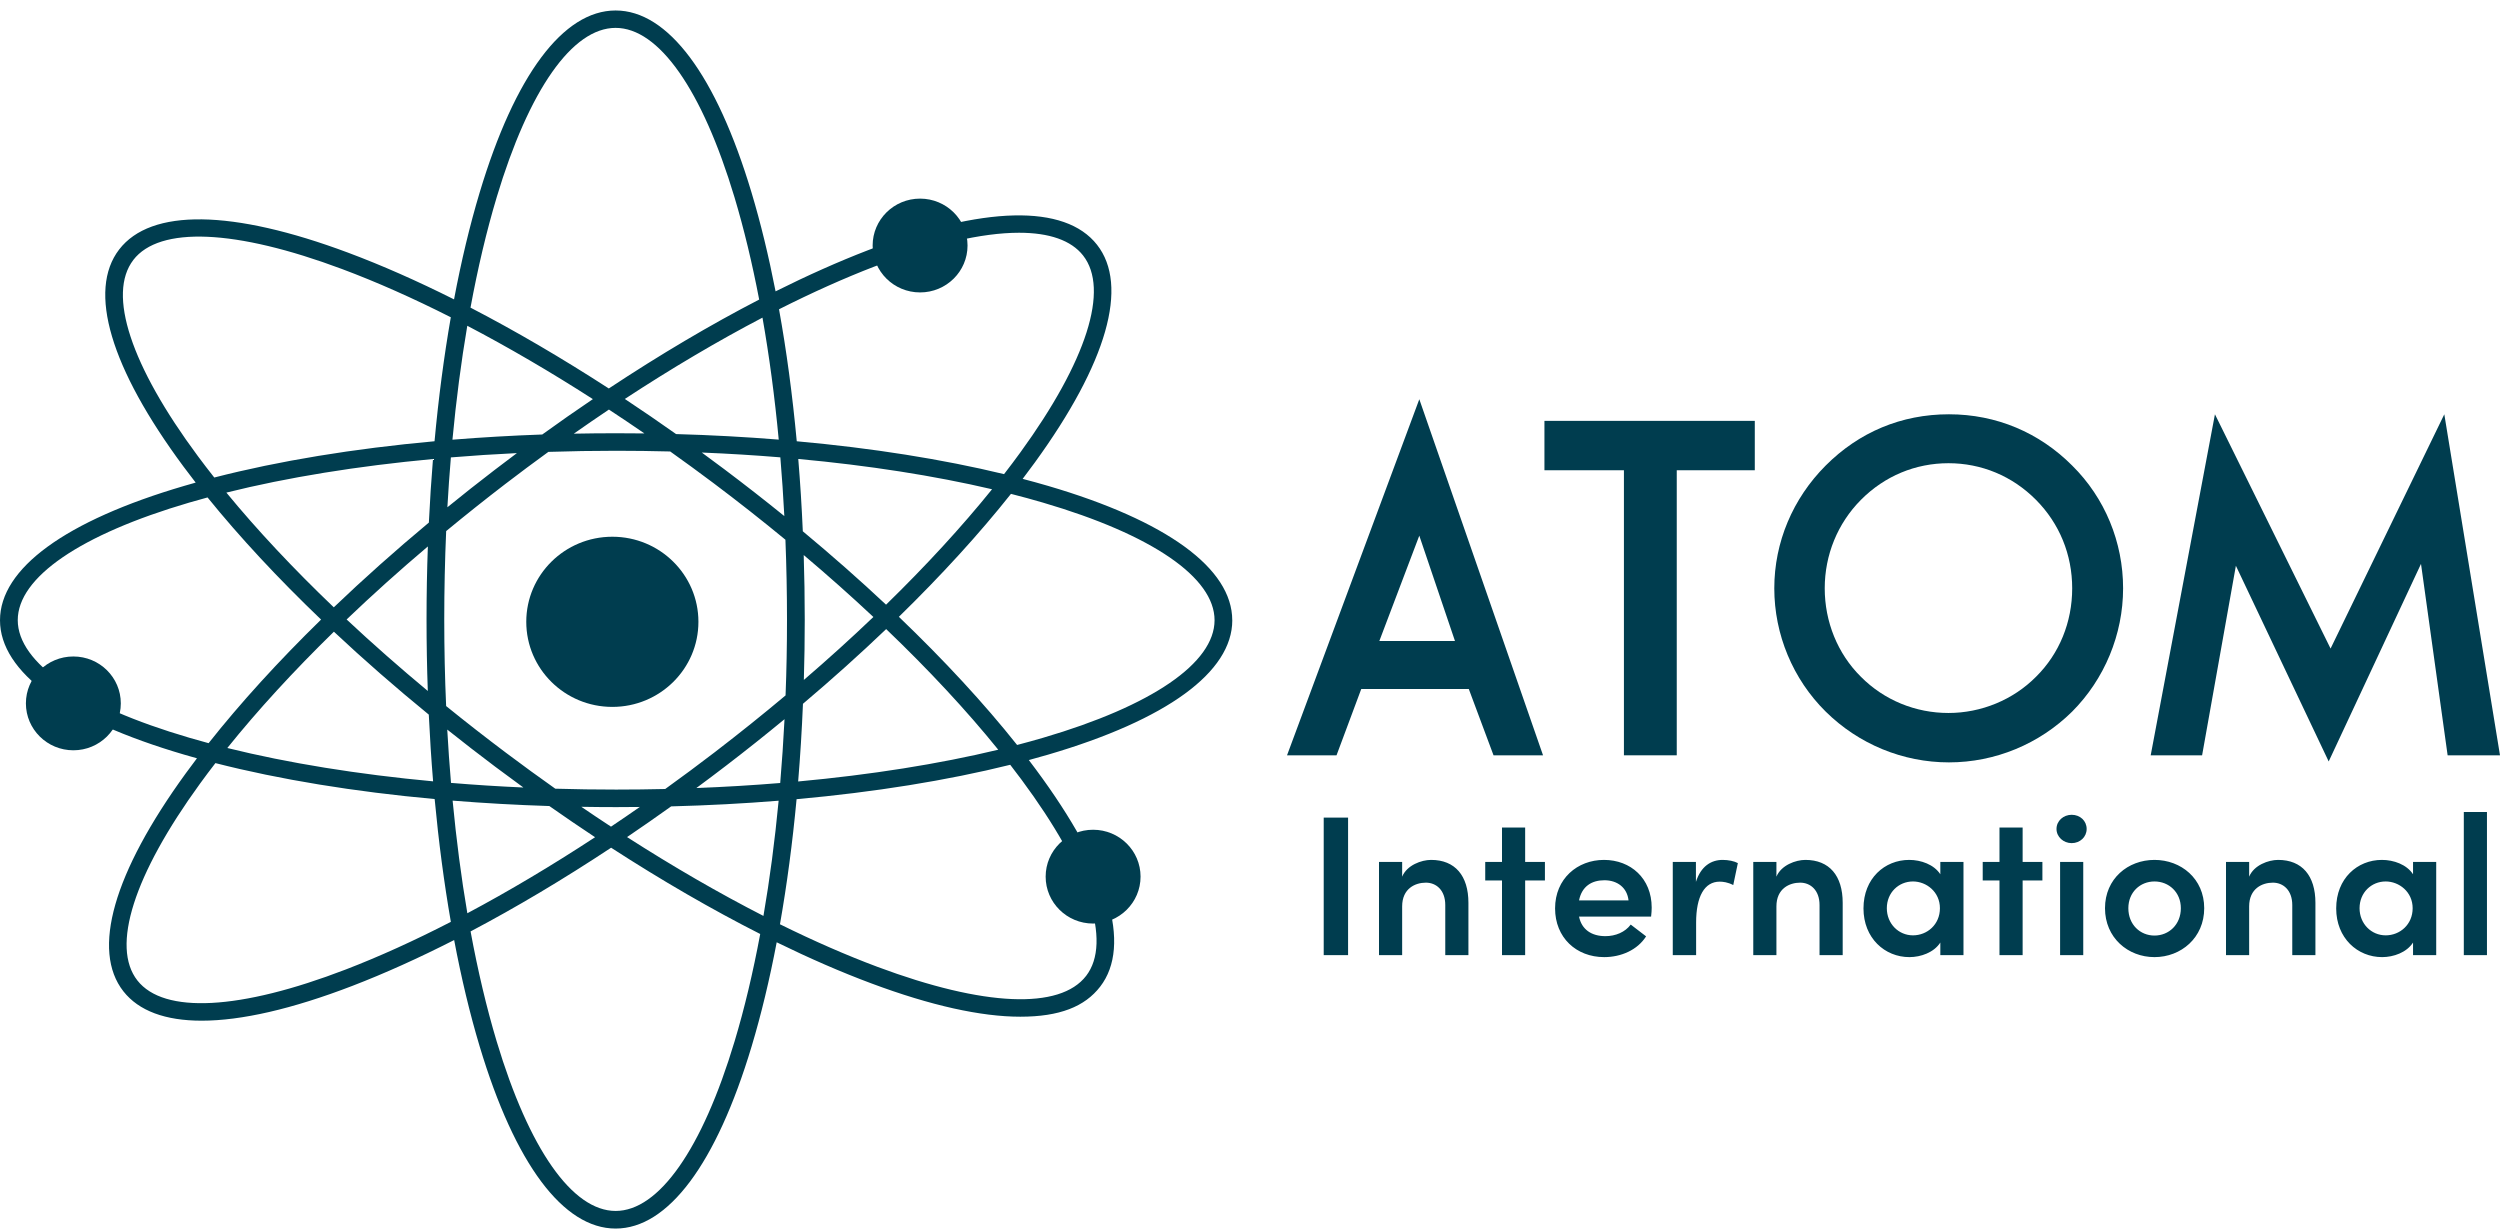 <svg width="130" height="64" viewBox="0 0 130 64" fill="none" xmlns="http://www.w3.org/2000/svg">
<g clip-path="url(#clip0_2144_1091)">
<path d="M84.444 24.453H80.311V21.885H91.249V24.453H87.191V39.276H84.444V24.453Z" fill="#003D4F"/>
<path d="M94.935 24.209C96.668 22.472 98.87 21.543 101.344 21.543C103.818 21.543 106.046 22.497 107.753 24.209C109.461 25.897 110.401 28.196 110.401 30.593C110.401 32.99 109.435 35.314 107.753 37.002C106.046 38.69 103.744 39.644 101.344 39.644C98.944 39.644 96.642 38.69 94.935 37.002C93.228 35.314 92.263 32.99 92.263 30.593C92.263 28.196 93.227 25.921 94.935 24.209ZM96.767 35.192C97.979 36.414 99.613 37.075 101.32 37.075C103.027 37.075 104.686 36.39 105.873 35.192C107.086 33.993 107.754 32.354 107.754 30.593C107.754 28.832 107.087 27.217 105.873 25.994C104.636 24.747 103.027 24.087 101.32 24.087C99.613 24.087 98.004 24.747 96.767 25.994C95.554 27.217 94.886 28.857 94.886 30.593C94.886 32.329 95.554 33.993 96.767 35.192Z" fill="#003D4F"/>
<path d="M115.177 21.543L121.19 33.725L127.104 21.543L130 39.278H127.277L125.892 29.322L121.092 39.596L116.266 29.419L114.509 39.278H111.836L115.177 21.543Z" fill="#003D4F"/>
<path d="M77.664 39.277L76.377 35.828H70.785L69.499 39.277H66.925L73.804 20.76L80.238 39.277H77.665H77.664ZM75.659 33.333L73.803 27.854L71.725 33.333H75.66H75.659Z" fill="#003D4F"/>
<path d="M64.077 32.254C64.077 29.56 60.675 27.078 54.498 25.266C54.068 25.14 53.627 25.018 53.178 24.901C53.395 24.616 53.606 24.332 53.81 24.052C57.567 18.877 58.716 14.855 57.045 12.727C55.375 10.598 51.148 10.698 45.144 13.008C43.606 13.6 41.993 14.32 40.33 15.15C39.972 13.319 39.555 11.596 39.08 10.014C37.247 3.907 34.736 0.545 32.011 0.545C29.287 0.545 26.775 3.907 24.942 10.013C24.43 11.716 23.985 13.579 23.61 15.568C21.699 14.61 19.852 13.793 18.101 13.139C12.074 10.887 7.847 10.828 6.197 12.973C4.548 15.117 5.737 19.128 9.545 24.266C9.748 24.54 9.959 24.817 10.175 25.095C9.975 25.151 9.775 25.208 9.579 25.266C3.402 27.078 0 29.56 0 32.254C0 34.948 3.402 37.43 9.579 39.242C9.798 39.306 10.018 39.369 10.242 39.431C10.039 39.697 9.842 39.961 9.652 40.224C5.896 45.398 4.746 49.42 6.417 51.549C7.216 52.567 8.601 53.076 10.486 53.076C12.54 53.076 15.187 52.472 18.319 51.267C20.006 50.618 21.781 49.816 23.616 48.882C23.99 50.864 24.434 52.719 24.944 54.417C26.777 60.522 29.288 63.885 32.013 63.885C34.739 63.885 37.249 60.522 39.083 54.417C39.582 52.753 40.019 50.937 40.388 48.999C42.09 49.832 43.738 50.55 45.309 51.136C48.399 52.291 51.016 52.869 53.056 52.869C55.096 52.869 56.409 52.347 57.212 51.302C58.862 49.157 57.673 45.146 53.864 40.009C53.745 39.847 53.622 39.685 53.499 39.523C53.838 39.432 54.172 39.338 54.5 39.242C60.677 37.43 64.079 34.948 64.079 32.254M45.481 13.857C48.513 12.691 51.073 12.103 52.992 12.103C54.56 12.103 55.7 12.495 56.32 13.285C57.698 15.041 56.511 18.772 53.063 23.52C52.791 23.895 52.506 24.274 52.211 24.655C48.999 23.878 45.346 23.3 41.431 22.946C41.208 20.545 40.9 18.242 40.509 16.082C42.229 15.214 43.896 14.466 45.481 13.856M41.794 28.863C43.057 29.93 44.268 31.006 45.416 32.083C44.271 33.177 43.063 34.272 41.8 35.357C41.831 34.32 41.847 33.27 41.847 32.214C41.847 31.086 41.828 29.968 41.793 28.862M46.081 32.713C48.295 34.832 50.261 36.945 51.909 38.985C48.805 39.731 45.281 40.288 41.504 40.637C41.614 39.316 41.697 37.967 41.754 36.597C43.274 35.312 44.721 34.012 46.081 32.712M46.075 31.444C44.713 30.166 43.266 28.89 41.746 27.627C41.691 26.353 41.612 25.097 41.51 23.866C45.154 24.202 48.563 24.733 51.587 25.441C50.01 27.396 48.154 29.416 46.075 31.443M37.195 39.094C36.329 39.758 35.46 40.402 34.591 41.028C33.747 41.048 32.896 41.058 32.04 41.058C30.976 41.058 29.92 41.043 28.875 41.012C28.02 40.408 27.165 39.785 26.314 39.146C25.249 38.346 24.209 37.534 23.199 36.715C23.134 35.236 23.101 33.732 23.101 32.211C23.101 30.689 23.135 29.124 23.201 27.616C24.197 26.793 25.221 25.977 26.27 25.172C27.017 24.6 27.765 24.042 28.515 23.498C29.677 23.46 30.853 23.44 32.039 23.44C32.984 23.44 33.921 23.453 34.851 23.477C35.6 24.01 36.35 24.558 37.098 25.119C38.385 26.087 39.636 27.071 40.842 28.066C40.896 29.429 40.924 30.813 40.924 32.211C40.924 33.609 40.899 34.861 40.849 36.162C39.671 37.15 38.45 38.13 37.194 39.094M40.795 37.398C40.738 38.521 40.663 39.628 40.571 40.716C39.148 40.834 37.691 40.92 36.21 40.978C36.727 40.596 37.243 40.209 37.759 39.813C38.795 39.019 39.809 38.212 40.795 37.398ZM33.27 41.962C32.77 42.311 32.271 42.652 31.772 42.986C31.259 42.65 30.744 42.306 30.23 41.954C30.83 41.964 31.433 41.97 32.038 41.97C32.449 41.97 32.859 41.967 33.269 41.962M29.838 22.551C30.447 22.123 31.056 21.705 31.664 21.297C32.278 21.701 32.894 22.114 33.51 22.538C33.021 22.532 32.531 22.529 32.038 22.529C31.3 22.529 30.567 22.536 29.839 22.551M36.491 23.532C37.878 23.588 39.242 23.672 40.578 23.782C40.662 24.784 40.732 25.803 40.785 26.836C39.769 26.013 38.724 25.197 37.655 24.393C37.267 24.102 36.879 23.815 36.491 23.531M40.495 22.86C38.759 22.72 36.974 22.623 35.157 22.572C34.268 21.943 33.379 21.334 32.491 20.746C34.925 19.15 37.332 17.729 39.649 16.517C40.003 18.521 40.286 20.647 40.494 22.86M25.825 10.266C27.507 4.664 29.762 1.45 32.011 1.45C34.259 1.45 36.514 4.663 38.196 10.266C38.685 11.897 39.113 13.677 39.477 15.577C36.949 16.884 34.317 18.442 31.658 20.201C29.216 18.62 26.799 17.206 24.466 15.997C24.846 13.939 25.3 12.016 25.826 10.266M24.299 16.94C26.421 18.051 28.614 19.331 30.83 20.754C29.953 21.346 29.075 21.96 28.197 22.594C26.61 22.65 25.05 22.741 23.527 22.864C23.721 20.804 23.979 18.82 24.299 16.94ZM26.88 23.561C26.488 23.854 26.096 24.15 25.705 24.45C24.875 25.086 24.061 25.729 23.264 26.378C23.313 25.503 23.374 24.639 23.446 23.785C24.572 23.692 25.718 23.617 26.881 23.561M6.932 13.518C8.293 11.748 12.245 11.919 17.776 13.986C19.573 14.657 21.474 15.502 23.442 16.498C23.087 18.537 22.803 20.697 22.596 22.945C18.401 23.327 14.51 23.964 11.142 24.831C10.848 24.459 10.563 24.087 10.291 23.721C6.796 19.007 5.573 15.288 6.933 13.519M22.246 35.931C20.765 34.7 19.353 33.455 18.024 32.212C19.352 30.942 20.765 29.671 22.249 28.415C22.203 29.665 22.18 30.931 22.18 32.21C22.18 33.488 22.202 34.705 22.246 35.932M17.357 31.581C15.252 29.568 13.369 27.56 11.771 25.615C14.955 24.822 18.598 24.233 22.515 23.869C22.426 24.954 22.355 26.056 22.301 27.174C20.555 28.629 18.901 30.105 17.357 31.581ZM17.364 32.849C18.905 34.295 20.557 35.738 22.297 37.16C22.353 38.334 22.427 39.493 22.521 40.63C18.623 40.268 14.996 39.682 11.821 38.896C13.403 36.927 15.271 34.892 17.363 32.848M9.842 38.362C4.174 36.7 0.923 34.471 0.923 32.248C0.923 30.025 4.174 27.797 9.842 26.134C10.153 26.042 10.471 25.954 10.793 25.867C12.466 27.934 14.457 30.074 16.696 32.218C14.472 34.391 12.5 36.556 10.847 38.645C10.506 38.553 10.171 38.459 9.841 38.362M17.983 50.412C12.473 52.531 8.523 52.74 7.144 50.984C5.766 49.228 6.952 45.498 10.401 40.749C10.657 40.396 10.925 40.039 11.202 39.681C14.558 40.539 18.43 41.171 22.602 41.551C22.81 43.778 23.093 45.917 23.444 47.937C21.55 48.912 19.718 49.744 17.983 50.412ZM23.257 37.938C24.073 38.589 24.905 39.233 25.754 39.871C26.24 40.236 26.728 40.596 27.216 40.95C25.94 40.894 24.683 40.813 23.452 40.711C23.375 39.8 23.309 38.875 23.257 37.938ZM23.535 41.633C25.174 41.765 26.855 41.86 28.566 41.914C29.359 42.471 30.152 43.011 30.944 43.535C28.689 45.013 26.459 46.34 24.302 47.489C23.985 45.63 23.73 43.668 23.536 41.633M38.198 54.152C36.516 59.755 34.261 62.969 32.013 62.969C29.764 62.969 27.509 59.755 25.827 54.152C25.303 52.406 24.849 50.486 24.47 48.434C26.84 47.185 29.297 45.721 31.778 44.081C34.416 45.788 37.026 47.299 39.531 48.568C39.157 50.57 38.712 52.445 38.198 54.152ZM39.699 47.628C37.403 46.453 35.019 45.075 32.607 43.528C33.37 43.011 34.135 42.479 34.9 41.932C36.804 41.882 38.673 41.784 40.489 41.637C40.291 43.722 40.027 45.728 39.699 47.628ZM56.478 50.746C55.118 52.515 51.165 52.345 45.634 50.279C44.017 49.675 42.316 48.93 40.558 48.062C40.92 46.008 41.21 43.827 41.422 41.558C45.472 41.192 49.241 40.587 52.532 39.769C52.733 40.028 52.93 40.288 53.12 40.544C56.615 45.258 57.839 48.977 56.478 50.747M52.889 38.738C51.169 36.574 49.092 34.327 46.741 32.075C48.954 29.914 50.921 27.76 52.57 25.681C53.142 25.827 53.698 25.978 54.238 26.137C59.906 27.8 63.157 30.028 63.157 32.251C63.157 34.474 59.906 36.702 54.238 38.365C53.8 38.494 53.349 38.618 52.889 38.738Z" fill="#003D4F"/>
<path d="M56.841 43.147C55.478 43.147 54.374 44.238 54.374 45.585C54.374 46.932 55.478 48.025 56.841 48.025C58.205 48.025 59.309 46.933 59.309 45.585C59.309 44.237 58.205 43.147 56.841 43.147Z" fill="#003D4F"/>
<path d="M68.833 49.666V42.514H70.1V49.666H68.833ZM74.417 44.715C75.662 44.715 76.358 45.535 76.358 46.947V49.666H75.154V47.061C75.154 46.292 74.687 45.898 74.147 45.898C73.597 45.898 72.912 46.199 72.912 47.133V49.666H71.708V44.819H72.912V45.587C73.161 44.985 73.918 44.715 74.417 44.715ZM80.336 44.819V45.784H79.308V49.666H78.104V45.784H77.232V44.819H78.104V43.033H79.308V44.819H80.336ZM85.888 47.196C85.888 47.331 85.878 47.486 85.857 47.663H82.11C82.245 48.337 82.764 48.68 83.48 48.68C84.009 48.68 84.507 48.472 84.798 48.078L85.597 48.69C85.151 49.396 84.3 49.77 83.418 49.77C81.964 49.77 80.864 48.753 80.864 47.237C80.864 45.691 82.027 44.715 83.407 44.715C84.798 44.715 85.888 45.68 85.888 47.196ZM82.11 46.822H84.684C84.611 46.158 84.103 45.773 83.428 45.773C82.774 45.773 82.255 46.085 82.11 46.822ZM89.579 44.715C89.869 44.715 90.181 44.777 90.368 44.881L90.129 46.023C89.849 45.877 89.599 45.846 89.423 45.846C88.634 45.846 88.198 46.614 88.198 47.974V49.666H86.984V44.819H88.188V45.857C88.447 45.047 88.977 44.715 89.579 44.715ZM93.879 44.715C95.125 44.715 95.82 45.535 95.82 46.947V49.666H94.616V47.061C94.616 46.292 94.149 45.898 93.609 45.898C93.059 45.898 92.374 46.199 92.374 47.133V49.666H91.17V44.819H92.374V45.587C92.623 44.985 93.381 44.715 93.879 44.715ZM100.897 44.819H102.101V49.666H100.897V49.012C100.565 49.531 99.88 49.77 99.288 49.77C98.011 49.77 96.901 48.784 96.901 47.237C96.901 45.68 98.001 44.715 99.278 44.715C99.89 44.715 100.565 44.953 100.897 45.462V44.819ZM99.475 48.638C100.212 48.638 100.876 48.078 100.876 47.227C100.876 46.376 100.17 45.836 99.475 45.836C98.728 45.836 98.115 46.417 98.115 47.227C98.115 48.036 98.728 48.638 99.475 48.638ZM106.205 44.819V45.784H105.177V49.666H103.973V45.784H103.101V44.819H103.973V43.033H105.177V44.819H106.205ZM107.727 43.843C107.302 43.843 106.938 43.521 106.938 43.106C106.938 42.68 107.302 42.369 107.727 42.369C108.163 42.369 108.506 42.68 108.506 43.106C108.506 43.521 108.163 43.843 107.727 43.843ZM107.125 49.666V44.819H108.329V49.666H107.125ZM112.034 49.77C110.653 49.77 109.46 48.763 109.46 47.227C109.46 45.691 110.653 44.715 112.034 44.715C113.415 44.715 114.619 45.691 114.619 47.227C114.619 48.763 113.415 49.77 112.034 49.77ZM112.034 48.649C112.781 48.649 113.404 48.078 113.404 47.227C113.404 46.396 112.781 45.836 112.034 45.836C111.287 45.836 110.674 46.396 110.674 47.227C110.674 48.078 111.287 48.649 112.034 48.649ZM118.461 44.715C119.706 44.715 120.402 45.535 120.402 46.947V49.666H119.198V47.061C119.198 46.292 118.731 45.898 118.191 45.898C117.641 45.898 116.956 46.199 116.956 47.133V49.666H115.752V44.819H116.956V45.587C117.205 44.985 117.963 44.715 118.461 44.715ZM125.478 44.819H126.683V49.666H125.478V49.012C125.146 49.531 124.461 49.77 123.87 49.77C122.593 49.77 121.482 48.784 121.482 47.237C121.482 45.68 122.582 44.715 123.859 44.715C124.472 44.715 125.146 44.953 125.478 45.462V44.819ZM124.056 48.638C124.793 48.638 125.458 48.078 125.458 47.227C125.458 46.376 124.752 45.836 124.056 45.836C123.309 45.836 122.697 46.417 122.697 47.227C122.697 48.036 123.309 48.638 124.056 48.638ZM128.118 49.666V42.224H129.322V49.666H128.118Z" fill="#003D4F"/>
<path d="M3.814 34.137C2.451 34.137 1.347 35.228 1.347 36.575C1.347 37.922 2.452 39.015 3.814 39.015C5.177 39.015 6.282 37.923 6.282 36.575C6.282 35.227 5.178 34.137 3.814 34.137Z" fill="#003D4F"/>
<path d="M31.842 27.91C29.369 27.91 27.366 29.891 27.366 32.334C27.366 34.778 29.369 36.759 31.842 36.759C34.314 36.759 36.318 34.778 36.318 32.334C36.318 29.891 34.314 27.91 31.842 27.91Z" fill="#003D4F"/>
<path d="M47.844 10.328C46.481 10.328 45.377 11.42 45.377 12.768C45.377 14.116 46.481 15.206 47.844 15.206C49.208 15.206 50.312 14.115 50.312 12.768C50.312 11.421 49.208 10.328 47.844 10.328Z" fill="#003D4F"/>
</g>
<defs>
<clipPath id="clip0_2144_1091">
<rect width="130" height="63.339" fill="white" transform="translate(0 0.545)"/>
</clipPath>
</defs>
</svg>
